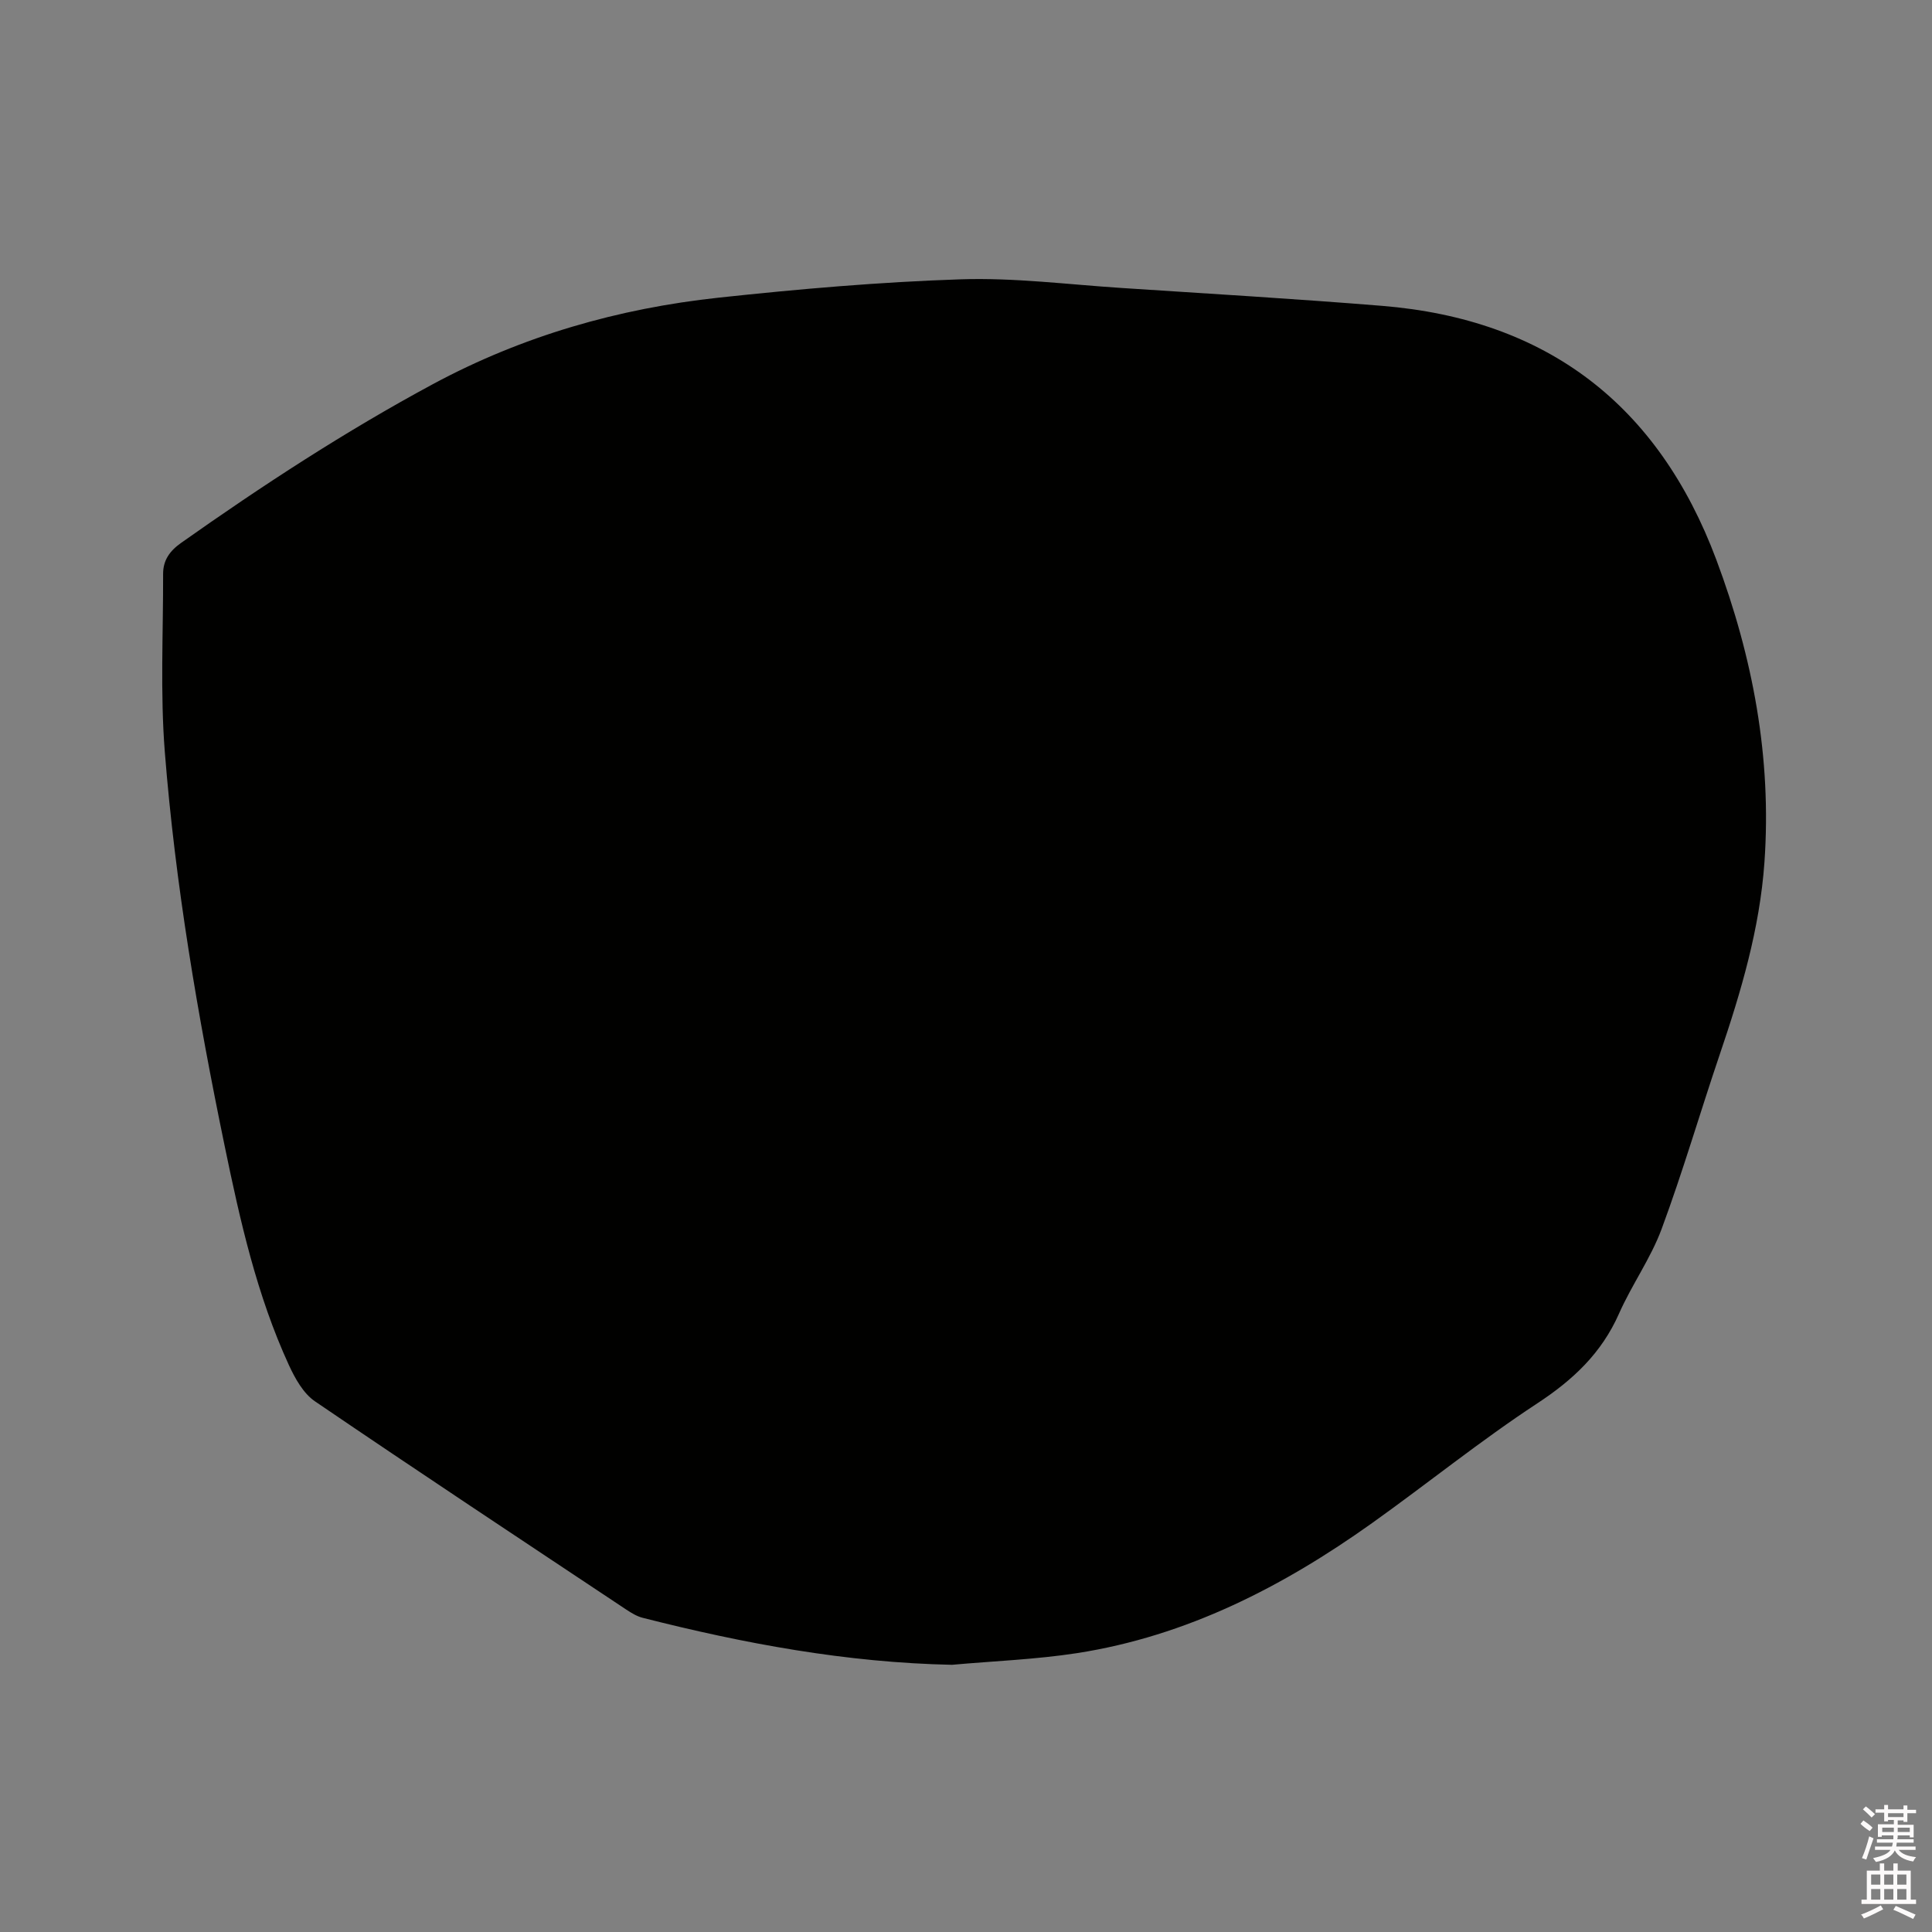 <svg enable-background="new 0 0 400 400" viewBox="0 0 400 400" xmlns="http://www.w3.org/2000/svg"><rect x="0" y="0" width="400" height="400" fill="#808080" stroke="none"/><path d="m385.2 377.6.6-.7c.6.4 1.3.9 1.9 1.5l-.6.7c-.8-.5-1.4-1-1.9-1.5zm.3 7.1c.6-1.4 1.1-2.9 1.5-4.5.3.1.6.3.9.4-.5 1.4-1 2.9-1.5 4.4zm.2-10.1.6-.6c.7.5 1.3 1.1 1.9 1.6l-.7.7c-.6-.6-1.2-1.2-1.8-1.7zm8.4-.8h.8v.9h1.8v.7h-1.8v1.8h-.8v-.3h-1.2v.9h3.3v2.6h-.8v-.4h-2.5c0 .3 0 .6-.1.8h3.4v.7h-3.5c0 .3-.1.6-.1.8h4v.7h-3.5c.7.9 1.9 1.3 3.6 1.5-.2.2-.4.5-.6.9-1.9-.3-3.2-1.1-3.8-2.3-.5 1.1-1.8 2-3.9 2.4-.2-.3-.4-.5-.6-.8 1.9-.4 3.1-.9 3.6-1.7h-3.2v-.7h3.5c.1-.2.1-.5.2-.8h-3.3v-.7h3.4c0-.2 0-.5 0-.8h-2.4v.3h-.8v-2.6h3.3v-.9h-1.2v.3h-.8v-1.8h-1.8v-.7h1.8v-.9h.8v.9h3.2zm-4.4 5.5h2.4c0-.3 0-.6 0-.9h-2.4zm1.2-3.1h3.2v-.8h-3.2zm4.4 2.2h-2.4v.9h2.5v-.9z" fill="#fcfafa"/><path d="m389.2 385.8h.9v1.5h1.9v-1.5h.9v1.5h2.7v6h1.1v.9h-11.3v-.9h1.1v-6h2.7zm.2 8.7.5.8c-1.2.6-2.5 1.3-4 1.9-.2-.3-.3-.6-.6-.8 1.6-.6 3-1.3 4.1-1.9zm-2-4.3h1.9v-2.1h-1.9zm0 3.1h1.9v-2.2h-1.9zm2.7-3.1h1.9v-2.1h-1.9zm0 3.1h1.9v-2.2h-1.9zm2.4 1.3c1.4.6 2.7 1.2 4.1 1.8l-.5.9c-1.5-.7-2.8-1.4-4.1-1.9zm2.2-6.5h-1.9v2.1h1.9zm-1.9 5.2h1.9v-2.2h-1.9z" fill="#fcfafa"/><path d="m197.1 344.68c-21.84-.45-43.04-4.39-64.04-9.73-1.19-.3-2.33-1-3.38-1.69-21.53-14.32-43.1-28.58-64.47-43.13-2.41-1.64-4.13-4.75-5.41-7.53-6.63-14.44-10.09-29.86-13.28-45.31-5.58-26.99-10.23-54.16-12.4-81.64-.96-12.2-.32-24.54-.35-36.81-.01-2.81 1.33-4.75 3.74-6.45 16.8-11.87 33.98-23.09 52.12-32.86 18.56-9.99 38.42-15.67 59.22-17.91 16.63-1.79 33.34-3.24 50.04-3.79 11.07-.37 22.2 1.07 33.3 1.79 17.97 1.18 35.96 2.24 53.91 3.7 34.21 2.78 57.25 20.51 69.26 52.6 7.55 20.18 11.47 40.94 9.95 62.59-.97 13.78-4.85 26.82-9.25 39.79-4.08 12.03-7.63 24.25-12.04 36.15-2.26 6.1-6.19 11.56-8.83 17.54-3.61 8.16-9.5 13.7-16.91 18.56-11.76 7.72-22.74 16.61-34.21 24.79-18.48 13.17-38.37 23.39-61.06 26.92-8.56 1.32-17.27 1.64-25.91 2.42z" fill="#010100"/></svg>
